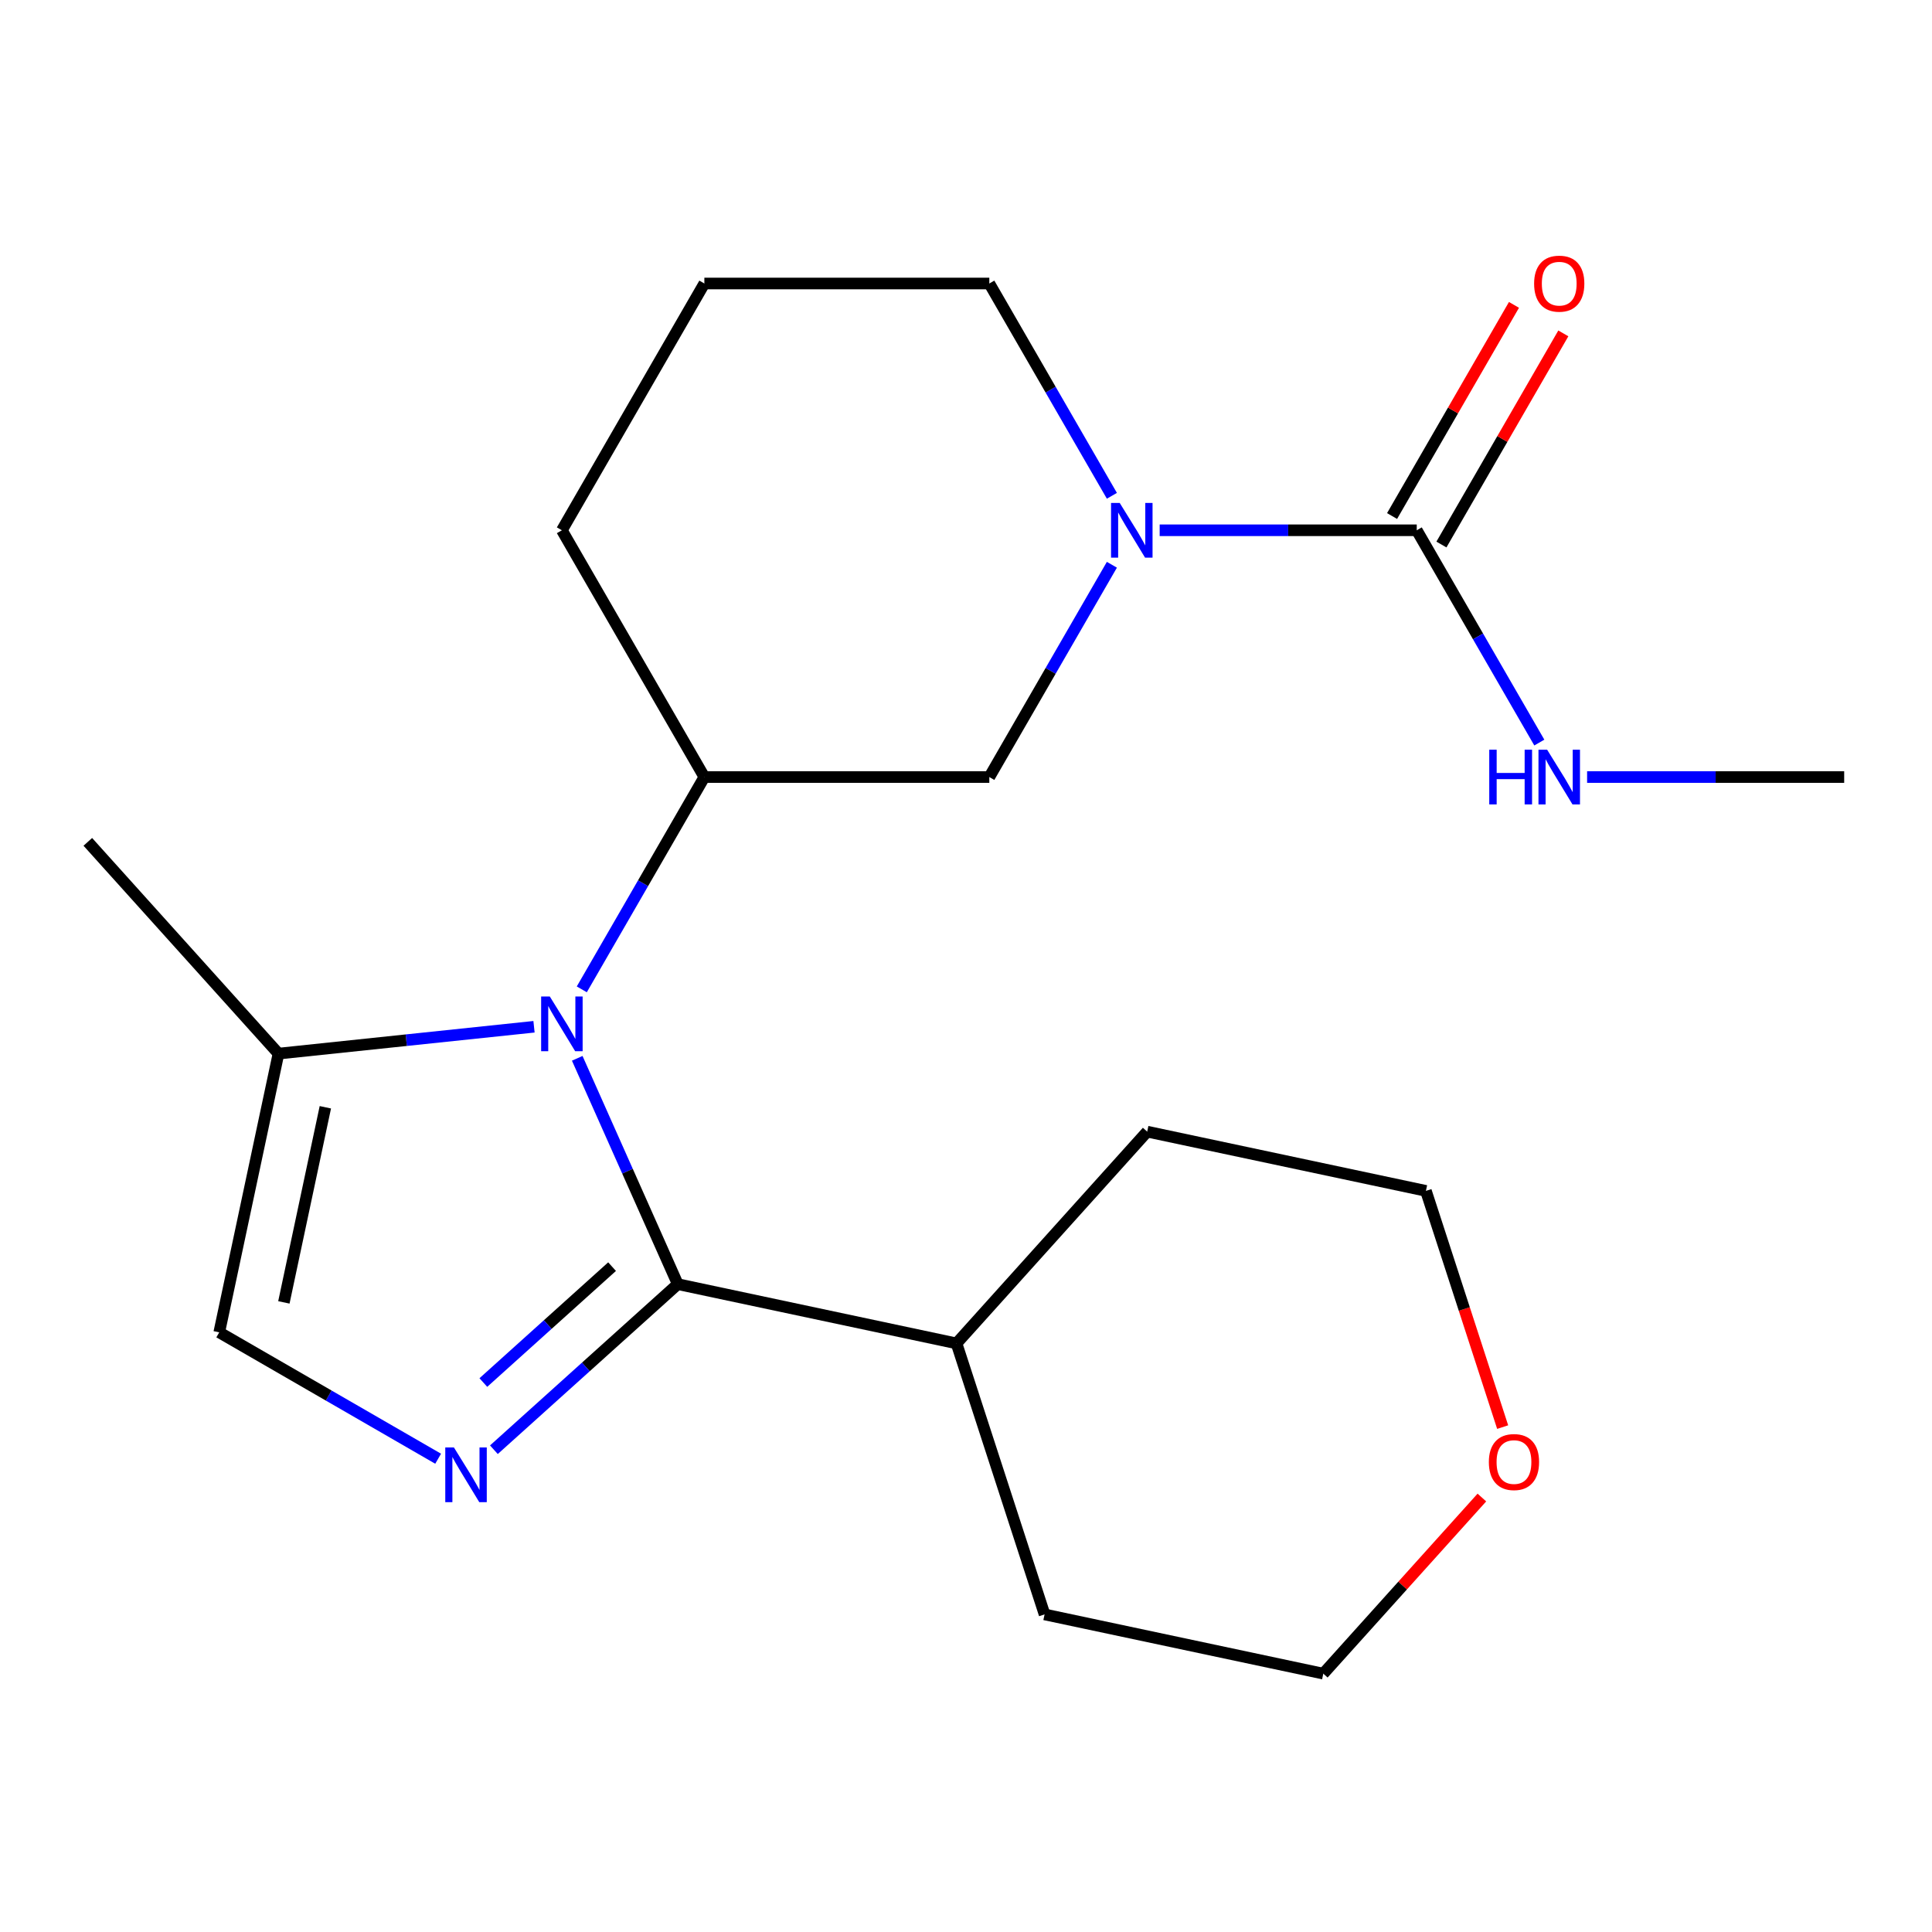 <?xml version='1.0' encoding='iso-8859-1'?>
<svg version='1.1' baseProfile='full'
              xmlns='http://www.w3.org/2000/svg'
                      xmlns:rdkit='http://www.rdkit.org/xml'
                      xmlns:xlink='http://www.w3.org/1999/xlink'
                  xml:space='preserve'
width='1000px' height='1000px' viewBox='0 0 1000 1000'>
<!-- END OF HEADER -->
<rect style='opacity:1.0;fill:#FFFFFF;stroke:none' width='1000' height='1000' x='0' y='0'> </rect>
<path class='bond-0' d='M 298.777,547.782 L 324.799,606.229' style='fill:none;fill-rule:evenodd;stroke:#0000FF;stroke-width:6px;stroke-linecap:butt;stroke-linejoin:miter;stroke-opacity:1' />
<path class='bond-0' d='M 324.799,606.229 L 350.821,664.675' style='fill:none;fill-rule:evenodd;stroke:#000000;stroke-width:6px;stroke-linecap:butt;stroke-linejoin:miter;stroke-opacity:1' />
<path class='bond-4' d='M 301.135,512.087 L 332.856,457.145' style='fill:none;fill-rule:evenodd;stroke:#0000FF;stroke-width:6px;stroke-linecap:butt;stroke-linejoin:miter;stroke-opacity:1' />
<path class='bond-4' d='M 332.856,457.145 L 364.576,402.203' style='fill:none;fill-rule:evenodd;stroke:#000000;stroke-width:6px;stroke-linecap:butt;stroke-linejoin:miter;stroke-opacity:1' />
<path class='bond-5' d='M 276.403,531.451 L 210.275,538.401' style='fill:none;fill-rule:evenodd;stroke:#0000FF;stroke-width:6px;stroke-linecap:butt;stroke-linejoin:miter;stroke-opacity:1' />
<path class='bond-5' d='M 210.275,538.401 L 144.146,545.352' style='fill:none;fill-rule:evenodd;stroke:#000000;stroke-width:6px;stroke-linecap:butt;stroke-linejoin:miter;stroke-opacity:1' />
<path class='bond-1' d='M 350.821,664.675 L 303.23,707.526' style='fill:none;fill-rule:evenodd;stroke:#000000;stroke-width:6px;stroke-linecap:butt;stroke-linejoin:miter;stroke-opacity:1' />
<path class='bond-1' d='M 303.23,707.526 L 255.64,750.377' style='fill:none;fill-rule:evenodd;stroke:#0000FF;stroke-width:6px;stroke-linecap:butt;stroke-linejoin:miter;stroke-opacity:1' />
<path class='bond-1' d='M 316.805,655.609 L 283.492,685.604' style='fill:none;fill-rule:evenodd;stroke:#000000;stroke-width:6px;stroke-linecap:butt;stroke-linejoin:miter;stroke-opacity:1' />
<path class='bond-1' d='M 283.492,685.604 L 250.179,715.6' style='fill:none;fill-rule:evenodd;stroke:#0000FF;stroke-width:6px;stroke-linecap:butt;stroke-linejoin:miter;stroke-opacity:1' />
<path class='bond-9' d='M 350.821,664.675 L 495.09,695.341' style='fill:none;fill-rule:evenodd;stroke:#000000;stroke-width:6px;stroke-linecap:butt;stroke-linejoin:miter;stroke-opacity:1' />
<path class='bond-21' d='M 226.785,755.037 L 170.133,722.329' style='fill:none;fill-rule:evenodd;stroke:#0000FF;stroke-width:6px;stroke-linecap:butt;stroke-linejoin:miter;stroke-opacity:1' />
<path class='bond-21' d='M 170.133,722.329 L 113.481,689.621' style='fill:none;fill-rule:evenodd;stroke:#000000;stroke-width:6px;stroke-linecap:butt;stroke-linejoin:miter;stroke-opacity:1' />
<path class='bond-2' d='M 575.511,292.318 L 543.79,347.26' style='fill:none;fill-rule:evenodd;stroke:#0000FF;stroke-width:6px;stroke-linecap:butt;stroke-linejoin:miter;stroke-opacity:1' />
<path class='bond-2' d='M 543.79,347.26 L 512.069,402.203' style='fill:none;fill-rule:evenodd;stroke:#000000;stroke-width:6px;stroke-linecap:butt;stroke-linejoin:miter;stroke-opacity:1' />
<path class='bond-3' d='M 600.242,274.471 L 666.775,274.471' style='fill:none;fill-rule:evenodd;stroke:#0000FF;stroke-width:6px;stroke-linecap:butt;stroke-linejoin:miter;stroke-opacity:1' />
<path class='bond-3' d='M 666.775,274.471 L 733.307,274.471' style='fill:none;fill-rule:evenodd;stroke:#000000;stroke-width:6px;stroke-linecap:butt;stroke-linejoin:miter;stroke-opacity:1' />
<path class='bond-22' d='M 575.511,256.623 L 543.79,201.681' style='fill:none;fill-rule:evenodd;stroke:#0000FF;stroke-width:6px;stroke-linecap:butt;stroke-linejoin:miter;stroke-opacity:1' />
<path class='bond-22' d='M 543.79,201.681 L 512.069,146.739' style='fill:none;fill-rule:evenodd;stroke:#000000;stroke-width:6px;stroke-linecap:butt;stroke-linejoin:miter;stroke-opacity:1' />
<path class='bond-8' d='M 746.08,281.845 L 777.628,227.203' style='fill:none;fill-rule:evenodd;stroke:#000000;stroke-width:6px;stroke-linecap:butt;stroke-linejoin:miter;stroke-opacity:1' />
<path class='bond-8' d='M 777.628,227.203 L 809.176,172.56' style='fill:none;fill-rule:evenodd;stroke:#FF0000;stroke-width:6px;stroke-linecap:butt;stroke-linejoin:miter;stroke-opacity:1' />
<path class='bond-8' d='M 720.534,267.096 L 752.082,212.454' style='fill:none;fill-rule:evenodd;stroke:#000000;stroke-width:6px;stroke-linecap:butt;stroke-linejoin:miter;stroke-opacity:1' />
<path class='bond-8' d='M 752.082,212.454 L 783.629,157.811' style='fill:none;fill-rule:evenodd;stroke:#FF0000;stroke-width:6px;stroke-linecap:butt;stroke-linejoin:miter;stroke-opacity:1' />
<path class='bond-10' d='M 733.307,274.471 L 765.028,329.413' style='fill:none;fill-rule:evenodd;stroke:#000000;stroke-width:6px;stroke-linecap:butt;stroke-linejoin:miter;stroke-opacity:1' />
<path class='bond-10' d='M 765.028,329.413 L 796.749,384.355' style='fill:none;fill-rule:evenodd;stroke:#0000FF;stroke-width:6px;stroke-linecap:butt;stroke-linejoin:miter;stroke-opacity:1' />
<path class='bond-7' d='M 364.576,402.203 L 512.069,402.203' style='fill:none;fill-rule:evenodd;stroke:#000000;stroke-width:6px;stroke-linecap:butt;stroke-linejoin:miter;stroke-opacity:1' />
<path class='bond-13' d='M 364.576,402.203 L 290.83,274.471' style='fill:none;fill-rule:evenodd;stroke:#000000;stroke-width:6px;stroke-linecap:butt;stroke-linejoin:miter;stroke-opacity:1' />
<path class='bond-6' d='M 144.146,545.352 L 113.481,689.621' style='fill:none;fill-rule:evenodd;stroke:#000000;stroke-width:6px;stroke-linecap:butt;stroke-linejoin:miter;stroke-opacity:1' />
<path class='bond-6' d='M 168.4,573.125 L 146.934,674.114' style='fill:none;fill-rule:evenodd;stroke:#000000;stroke-width:6px;stroke-linecap:butt;stroke-linejoin:miter;stroke-opacity:1' />
<path class='bond-14' d='M 144.146,545.352 L 45.455,435.744' style='fill:none;fill-rule:evenodd;stroke:#000000;stroke-width:6px;stroke-linecap:butt;stroke-linejoin:miter;stroke-opacity:1' />
<path class='bond-18' d='M 495.09,695.341 L 593.782,585.733' style='fill:none;fill-rule:evenodd;stroke:#000000;stroke-width:6px;stroke-linecap:butt;stroke-linejoin:miter;stroke-opacity:1' />
<path class='bond-19' d='M 495.09,695.341 L 540.668,835.614' style='fill:none;fill-rule:evenodd;stroke:#000000;stroke-width:6px;stroke-linecap:butt;stroke-linejoin:miter;stroke-opacity:1' />
<path class='bond-20' d='M 821.481,402.203 L 888.013,402.203' style='fill:none;fill-rule:evenodd;stroke:#0000FF;stroke-width:6px;stroke-linecap:butt;stroke-linejoin:miter;stroke-opacity:1' />
<path class='bond-20' d='M 888.013,402.203 L 954.545,402.203' style='fill:none;fill-rule:evenodd;stroke:#000000;stroke-width:6px;stroke-linecap:butt;stroke-linejoin:miter;stroke-opacity:1' />
<path class='bond-11' d='M 767.018,775.119 L 725.978,820.699' style='fill:none;fill-rule:evenodd;stroke:#FF0000;stroke-width:6px;stroke-linecap:butt;stroke-linejoin:miter;stroke-opacity:1' />
<path class='bond-11' d='M 725.978,820.699 L 684.937,866.28' style='fill:none;fill-rule:evenodd;stroke:#000000;stroke-width:6px;stroke-linecap:butt;stroke-linejoin:miter;stroke-opacity:1' />
<path class='bond-23' d='M 777.777,738.664 L 757.914,677.531' style='fill:none;fill-rule:evenodd;stroke:#FF0000;stroke-width:6px;stroke-linecap:butt;stroke-linejoin:miter;stroke-opacity:1' />
<path class='bond-23' d='M 757.914,677.531 L 738.051,616.398' style='fill:none;fill-rule:evenodd;stroke:#000000;stroke-width:6px;stroke-linecap:butt;stroke-linejoin:miter;stroke-opacity:1' />
<path class='bond-12' d='M 512.069,146.739 L 364.576,146.739' style='fill:none;fill-rule:evenodd;stroke:#000000;stroke-width:6px;stroke-linecap:butt;stroke-linejoin:miter;stroke-opacity:1' />
<path class='bond-15' d='M 290.83,274.471 L 364.576,146.739' style='fill:none;fill-rule:evenodd;stroke:#000000;stroke-width:6px;stroke-linecap:butt;stroke-linejoin:miter;stroke-opacity:1' />
<path class='bond-16' d='M 738.051,616.398 L 593.782,585.733' style='fill:none;fill-rule:evenodd;stroke:#000000;stroke-width:6px;stroke-linecap:butt;stroke-linejoin:miter;stroke-opacity:1' />
<path class='bond-17' d='M 684.937,866.28 L 540.668,835.614' style='fill:none;fill-rule:evenodd;stroke:#000000;stroke-width:6px;stroke-linecap:butt;stroke-linejoin:miter;stroke-opacity:1' />
<path  class='atom-0' d='M 284.57 515.775
L 293.85 530.775
Q 294.77 532.255, 296.25 534.935
Q 297.73 537.615, 297.81 537.775
L 297.81 515.775
L 301.57 515.775
L 301.57 544.095
L 297.69 544.095
L 287.73 527.695
Q 286.57 525.775, 285.33 523.575
Q 284.13 521.375, 283.77 520.695
L 283.77 544.095
L 280.09 544.095
L 280.09 515.775
L 284.57 515.775
' fill='#0000FF'/>
<path  class='atom-2' d='M 234.953 749.207
L 244.233 764.207
Q 245.153 765.687, 246.633 768.367
Q 248.113 771.047, 248.193 771.207
L 248.193 749.207
L 251.953 749.207
L 251.953 777.527
L 248.073 777.527
L 238.113 761.127
Q 236.953 759.207, 235.713 757.007
Q 234.513 754.807, 234.153 754.127
L 234.153 777.527
L 230.473 777.527
L 230.473 749.207
L 234.953 749.207
' fill='#0000FF'/>
<path  class='atom-3' d='M 579.555 260.311
L 588.835 275.311
Q 589.755 276.791, 591.235 279.471
Q 592.715 282.151, 592.795 282.311
L 592.795 260.311
L 596.555 260.311
L 596.555 288.631
L 592.675 288.631
L 582.715 272.231
Q 581.555 270.311, 580.315 268.111
Q 579.115 265.911, 578.755 265.231
L 578.755 288.631
L 575.075 288.631
L 575.075 260.311
L 579.555 260.311
' fill='#0000FF'/>
<path  class='atom-9' d='M 794.053 146.819
Q 794.053 140.019, 797.413 136.219
Q 800.773 132.419, 807.053 132.419
Q 813.333 132.419, 816.693 136.219
Q 820.053 140.019, 820.053 146.819
Q 820.053 153.699, 816.653 157.619
Q 813.253 161.499, 807.053 161.499
Q 800.813 161.499, 797.413 157.619
Q 794.053 153.739, 794.053 146.819
M 807.053 158.299
Q 811.373 158.299, 813.693 155.419
Q 816.053 152.499, 816.053 146.819
Q 816.053 141.259, 813.693 138.459
Q 811.373 135.619, 807.053 135.619
Q 802.733 135.619, 800.373 138.419
Q 798.053 141.219, 798.053 146.819
Q 798.053 152.539, 800.373 155.419
Q 802.733 158.299, 807.053 158.299
' fill='#FF0000'/>
<path  class='atom-11' d='M 770.833 388.043
L 774.673 388.043
L 774.673 400.083
L 789.153 400.083
L 789.153 388.043
L 792.993 388.043
L 792.993 416.363
L 789.153 416.363
L 789.153 403.283
L 774.673 403.283
L 774.673 416.363
L 770.833 416.363
L 770.833 388.043
' fill='#0000FF'/>
<path  class='atom-11' d='M 800.793 388.043
L 810.073 403.043
Q 810.993 404.523, 812.473 407.203
Q 813.953 409.883, 814.033 410.043
L 814.033 388.043
L 817.793 388.043
L 817.793 416.363
L 813.913 416.363
L 803.953 399.963
Q 802.793 398.043, 801.553 395.843
Q 800.353 393.643, 799.993 392.963
L 799.993 416.363
L 796.313 416.363
L 796.313 388.043
L 800.793 388.043
' fill='#0000FF'/>
<path  class='atom-12' d='M 770.628 756.752
Q 770.628 749.952, 773.988 746.152
Q 777.348 742.352, 783.628 742.352
Q 789.908 742.352, 793.268 746.152
Q 796.628 749.952, 796.628 756.752
Q 796.628 763.632, 793.228 767.552
Q 789.828 771.432, 783.628 771.432
Q 777.388 771.432, 773.988 767.552
Q 770.628 763.672, 770.628 756.752
M 783.628 768.232
Q 787.948 768.232, 790.268 765.352
Q 792.628 762.432, 792.628 756.752
Q 792.628 751.192, 790.268 748.392
Q 787.948 745.552, 783.628 745.552
Q 779.308 745.552, 776.948 748.352
Q 774.628 751.152, 774.628 756.752
Q 774.628 762.472, 776.948 765.352
Q 779.308 768.232, 783.628 768.232
' fill='#FF0000'/>
</svg>
